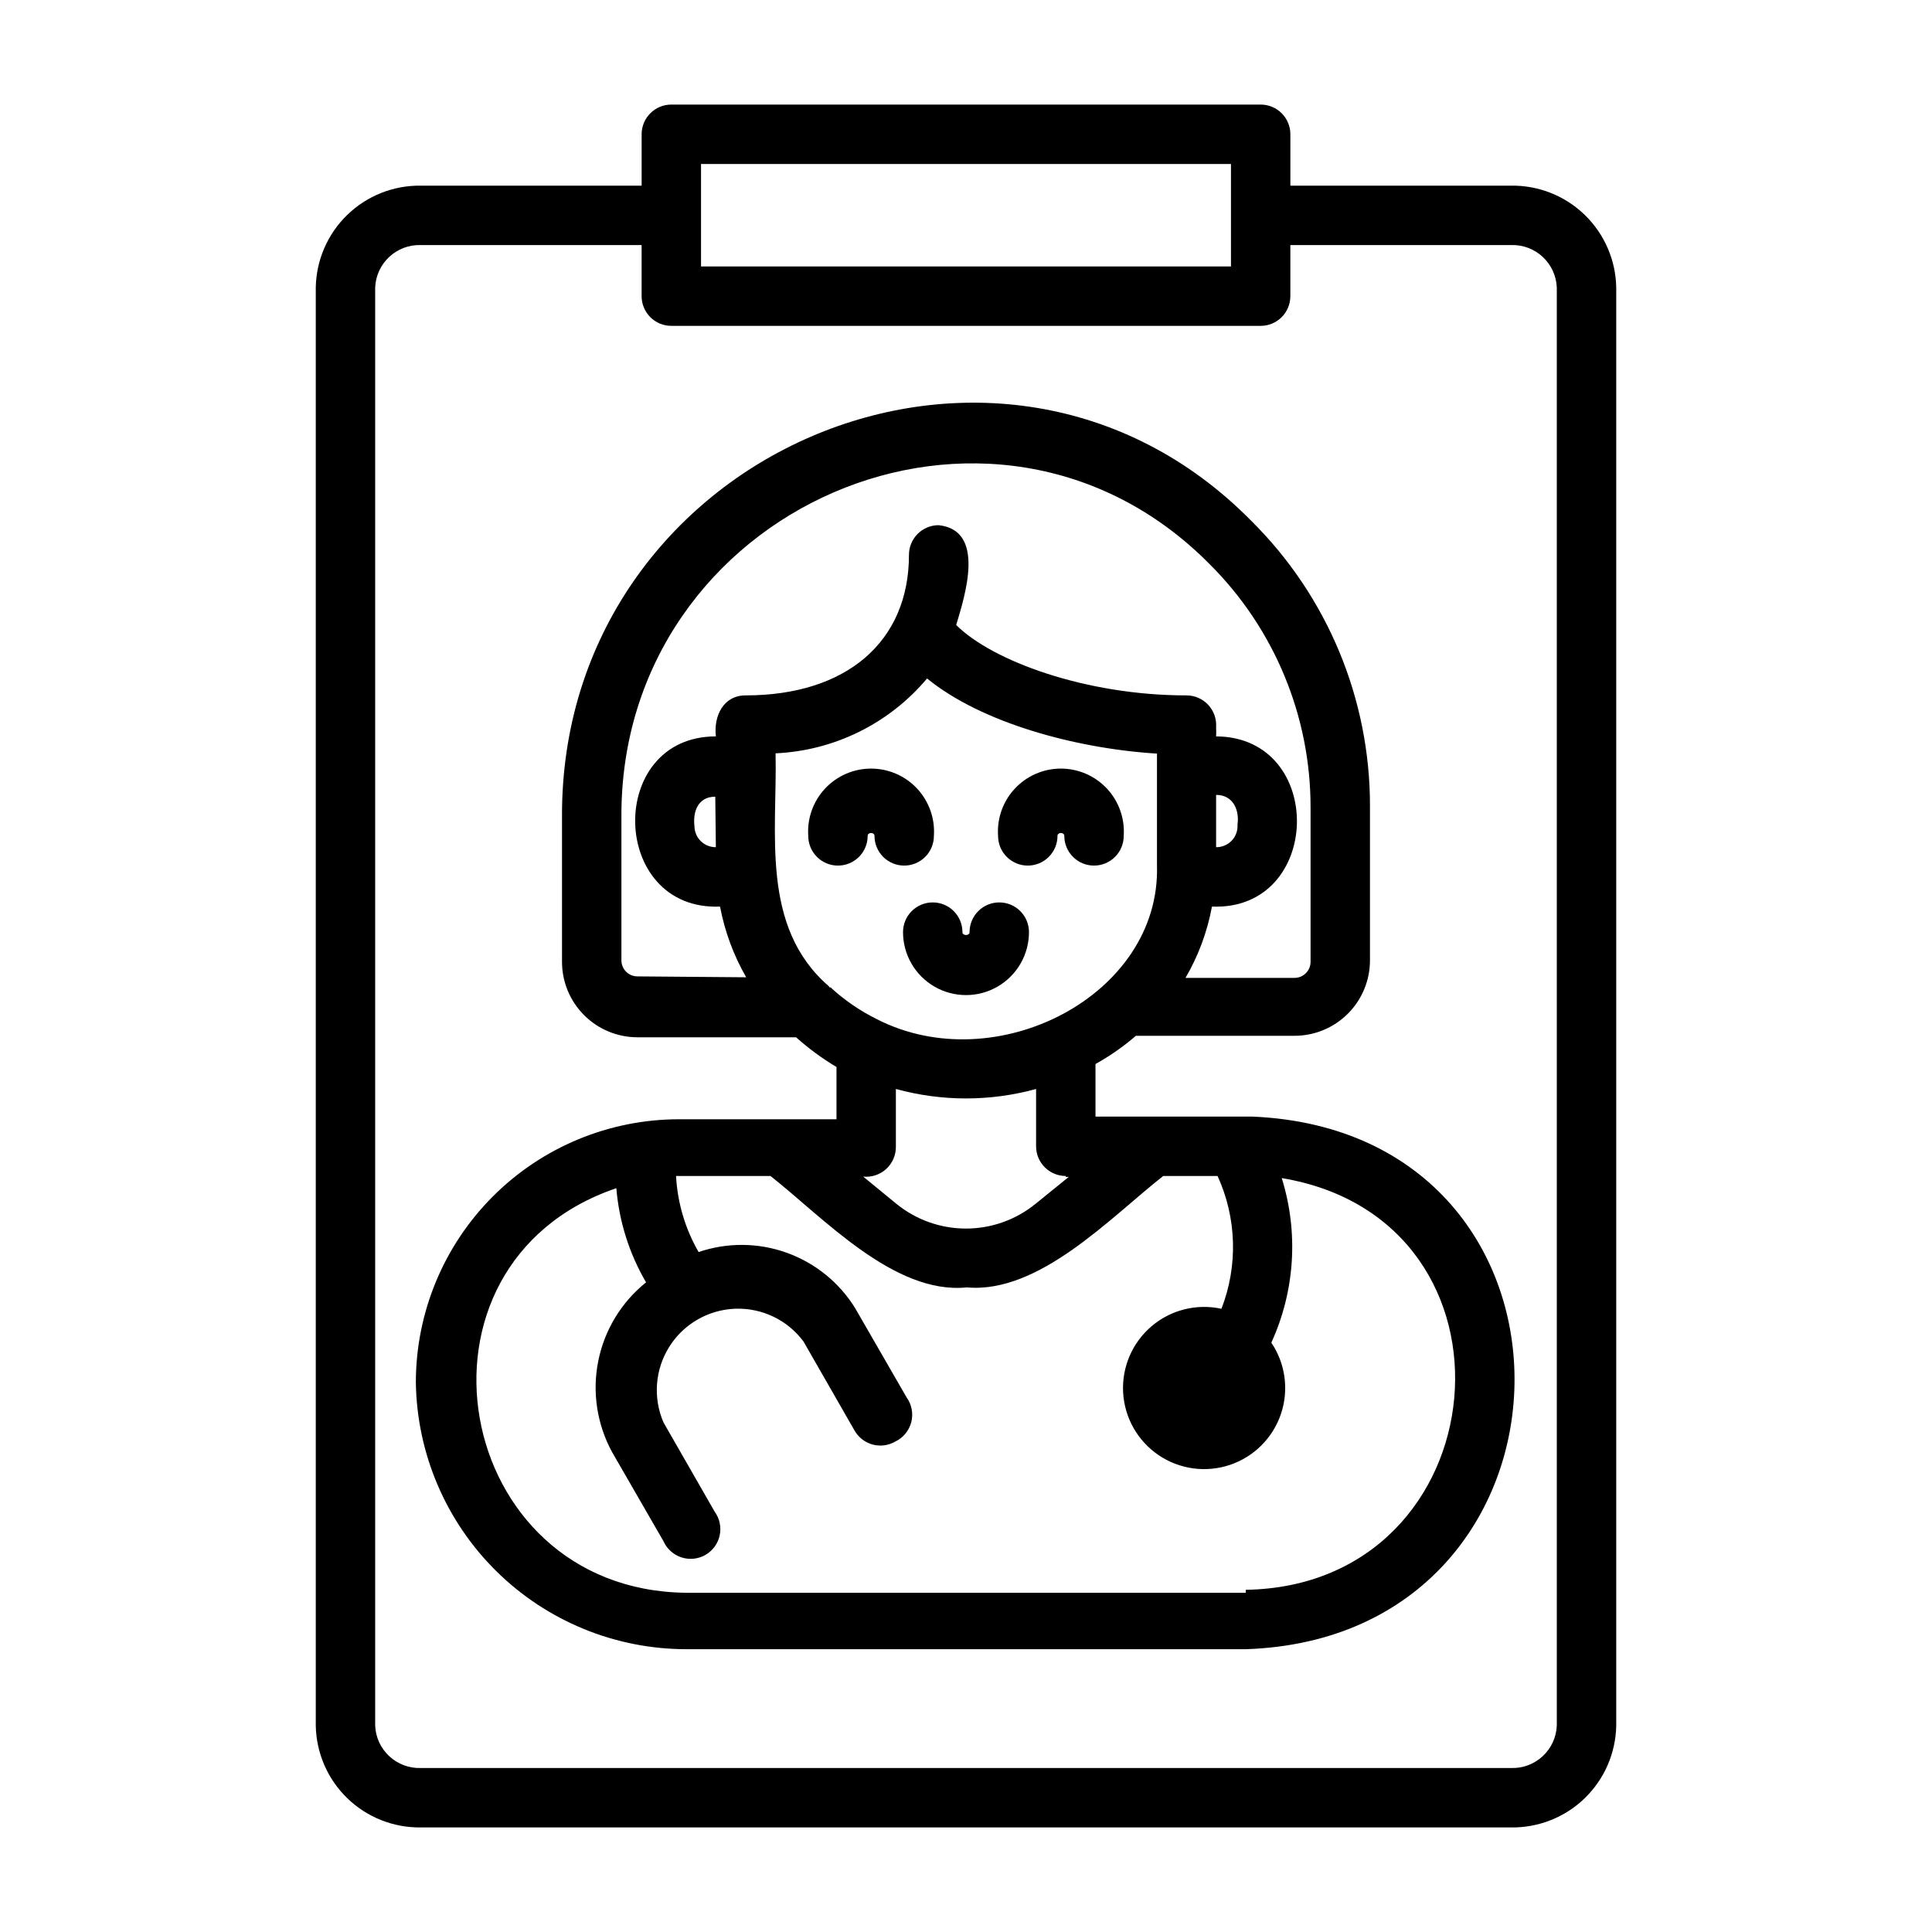 <?xml version="1.0" encoding="UTF-8"?>
<!-- Uploaded to: ICON Repo, www.svgrepo.com, Generator: ICON Repo Mixer Tools -->
<svg fill="#000000" width="800px" height="800px" version="1.1" viewBox="144 144 512 512" xmlns="http://www.w3.org/2000/svg">
 <g>
  <path d="m544.45 193.2h-58.488v-13.617c0-2.09-0.828-4.09-2.305-5.566s-3.481-2.305-5.566-2.305h-156.18c-4.348 0-7.871 3.523-7.871 7.871v13.617h-58.488c-7.273-0.105-14.293 2.68-19.516 7.742-5.223 5.059-8.227 11.988-8.352 19.262v381.08c0.125 7.273 3.129 14.199 8.352 19.262s12.242 7.844 19.516 7.742h288.9c7.273 0.102 14.293-2.68 19.516-7.742s8.227-11.988 8.352-19.262v-381.08c-0.125-7.273-3.129-14.203-8.352-19.262-5.223-5.062-12.242-7.848-19.516-7.742zm-214.67-5.746h140.44v27.16h-140.44zm226.79 413.83c-0.258 6.449-5.676 11.48-12.125 11.258h-288.9c-6.449 0.223-11.867-4.809-12.121-11.258v-381.08c0.254-6.449 5.672-11.48 12.121-11.258h58.488v13.539c0 2.086 0.832 4.09 2.305 5.566 1.477 1.477 3.481 2.305 5.566 2.305h156.18c2.086 0 4.09-0.828 5.566-2.305 1.477-1.477 2.305-3.481 2.305-5.566v-13.539h58.488c6.449-0.223 11.867 4.809 12.125 11.258z"/>
  <path d="m383.62 373.39c2.086 0 4.09-0.828 5.566-2.305 1.477-1.477 2.305-3.481 2.305-5.566 0.316-4.613-1.293-9.152-4.449-12.535-3.156-3.379-7.574-5.301-12.199-5.301s-9.043 1.922-12.199 5.301c-3.156 3.383-4.769 7.922-4.449 12.535 0 4.348 3.523 7.871 7.871 7.871 4.348 0 7.871-3.523 7.871-7.871 0-1.023 1.812-1.023 1.812 0 0 2.086 0.828 4.09 2.305 5.566 1.477 1.477 3.477 2.305 5.566 2.305z"/>
  <path d="m416.37 373.39c2.09 0 4.09-0.828 5.566-2.305 1.477-1.477 2.309-3.481 2.309-5.566 0-1.023 1.812-1.023 1.812 0h-0.004c0 4.348 3.523 7.871 7.871 7.871 4.348 0 7.875-3.523 7.875-7.871 0.316-4.613-1.297-9.152-4.453-12.535-3.156-3.379-7.574-5.301-12.199-5.301s-9.043 1.922-12.199 5.301c-3.156 3.383-4.766 7.922-4.449 12.535 0 2.086 0.828 4.09 2.305 5.566 1.477 1.477 3.481 2.305 5.566 2.305z"/>
  <path d="m383.31 391.02c0 5.965 3.184 11.473 8.344 14.453 5.164 2.981 11.527 2.981 16.691 0 5.164-2.981 8.344-8.488 8.344-14.453 0-4.348-3.523-7.871-7.871-7.871s-7.875 3.523-7.875 7.871c0 1.023-1.891 1.023-1.891 0h0.004c0-4.348-3.523-7.871-7.871-7.871s-7.875 3.523-7.875 7.871z"/>
  <path d="m476.04 439.91h-41.723v-13.934c3.816-2.121 7.402-4.625 10.707-7.481h42.035c5.305 0 10.391-2.106 14.141-5.856s5.856-8.836 5.856-14.137v-40.855c0.047-28.414-11.293-55.664-31.488-75.652-66.992-67.934-183.18-17.711-182.63 78.641v38.258c0 5.305 2.109 10.391 5.859 14.141s8.836 5.856 14.137 5.856h42.035c3.309 2.965 6.894 5.598 10.707 7.871v13.855h-41.723c-18.496 0-36.238 7.348-49.316 20.43-13.078 13.078-20.43 30.82-20.43 49.316 0.27 18.828 7.934 36.797 21.336 50.023 13.402 13.227 31.473 20.648 50.301 20.668h148.31c93.125-3.07 96.117-136.97 1.891-141.14zm-163.11-37.156c-2.348 0-4.25-1.902-4.25-4.25v-37.867c-0.473-82.184 98.48-125.16 155.87-67.148 17.168 17.09 26.805 40.328 26.762 64.551v40.855c0 2.348-1.902 4.254-4.25 4.254h-28.891c3.41-5.848 5.781-12.238 7.008-18.895 29.363 1.18 30.309-44.949 1.102-45.105 0.043-0.812 0.043-1.629 0-2.441 0.152-2.18-0.609-4.328-2.102-5.926-1.492-1.598-3.582-2.504-5.769-2.496-26.844 0-51.562-9.211-61.008-18.656 2.363-7.871 7.871-25.113-4.644-26.449v-0.004c-4.348 0-7.875 3.527-7.875 7.875 0 22.984-16.531 37.234-43.297 37.234-5.902 0-8.5 5.512-7.871 10.863-29.207 0-28.184 46.289 1.102 45.105 1.246 6.59 3.586 12.922 6.93 18.734zm153.35-34.242v-13.855c4.566 0 6.219 4.094 5.668 7.871 0.109 1.562-0.441 3.102-1.52 4.238-1.078 1.137-2.582 1.77-4.148 1.746zm-132.57 0c-1.48 0.02-2.91-0.551-3.973-1.582-1.062-1.035-1.672-2.449-1.695-3.93-0.473-3.938 0.945-7.871 5.512-7.871zm30.309 37.312-0.473-0.551c-18.105-15.742-13.539-40.699-14.012-61.637 15.57-0.703 30.133-7.898 40.148-19.84 14.328 11.73 39.359 18.578 60.93 19.918v29.758c0.941 34.398-42.746 56.754-74.234 40.617-4.504-2.227-8.668-5.09-12.359-8.504zm62.426 50.066h0.789l-8.742 7.086c-5.219 4.269-11.754 6.606-18.496 6.606-6.746 0-13.281-2.336-18.5-6.606l-8.738-7.164c2.219 0.223 4.43-0.508 6.082-2.008 1.652-1.504 2.59-3.633 2.578-5.867v-15.348c12.16 3.344 24.996 3.344 37.156 0v15.273-0.004c0.043 4.316 3.555 7.793 7.871 7.793zm47.703 110.21h-148.31c-62.188-0.629-77.539-87.145-18.5-107.22v0.004c0.723 8.801 3.414 17.328 7.875 24.953-6.547 5.254-11.035 12.648-12.676 20.883s-0.332 16.781 3.699 24.145l13.617 23.617c0.918 2.027 2.652 3.574 4.773 4.254 2.125 0.68 4.434 0.43 6.359-0.691 1.926-1.121 3.285-3.004 3.746-5.184 0.457-2.18-0.027-4.449-1.336-6.25l-13.539-23.617h-0.004c-2.84-6.527-2.277-14.039 1.504-20.07 3.785-6.031 10.301-9.809 17.414-10.094 7.113-0.281 13.91 2.961 18.16 8.672l13.539 23.617c1.039 1.82 2.762 3.152 4.789 3.699 2.023 0.547 4.184 0.266 5.996-0.785 2.113-1.008 3.668-2.898 4.246-5.164 0.578-2.266 0.121-4.672-1.254-6.566l-13.617-23.617c-4.207-6.812-10.605-11.992-18.141-14.695s-15.77-2.769-23.348-0.184c-3.551-6.152-5.602-13.055-5.981-20.152h25.031c13.934 10.941 32.746 31.488 52.035 29.52 19.207 1.73 38.18-18.656 52.035-29.52h14.406c5.082 11.109 5.453 23.805 1.023 35.188-6.559-1.43-13.406 0.281-18.516 4.629-5.113 4.348-7.898 10.836-7.535 17.535 0.367 6.703 3.84 12.848 9.395 16.617 5.551 3.766 12.547 4.723 18.906 2.59 6.363-2.137 11.359-7.125 13.516-13.48 2.152-6.356 1.211-13.352-2.543-18.914 6.273-13.699 7.254-29.234 2.758-43.613 67.066 11.18 58.016 108-9.527 109.11z"/>
 </g>
</svg>